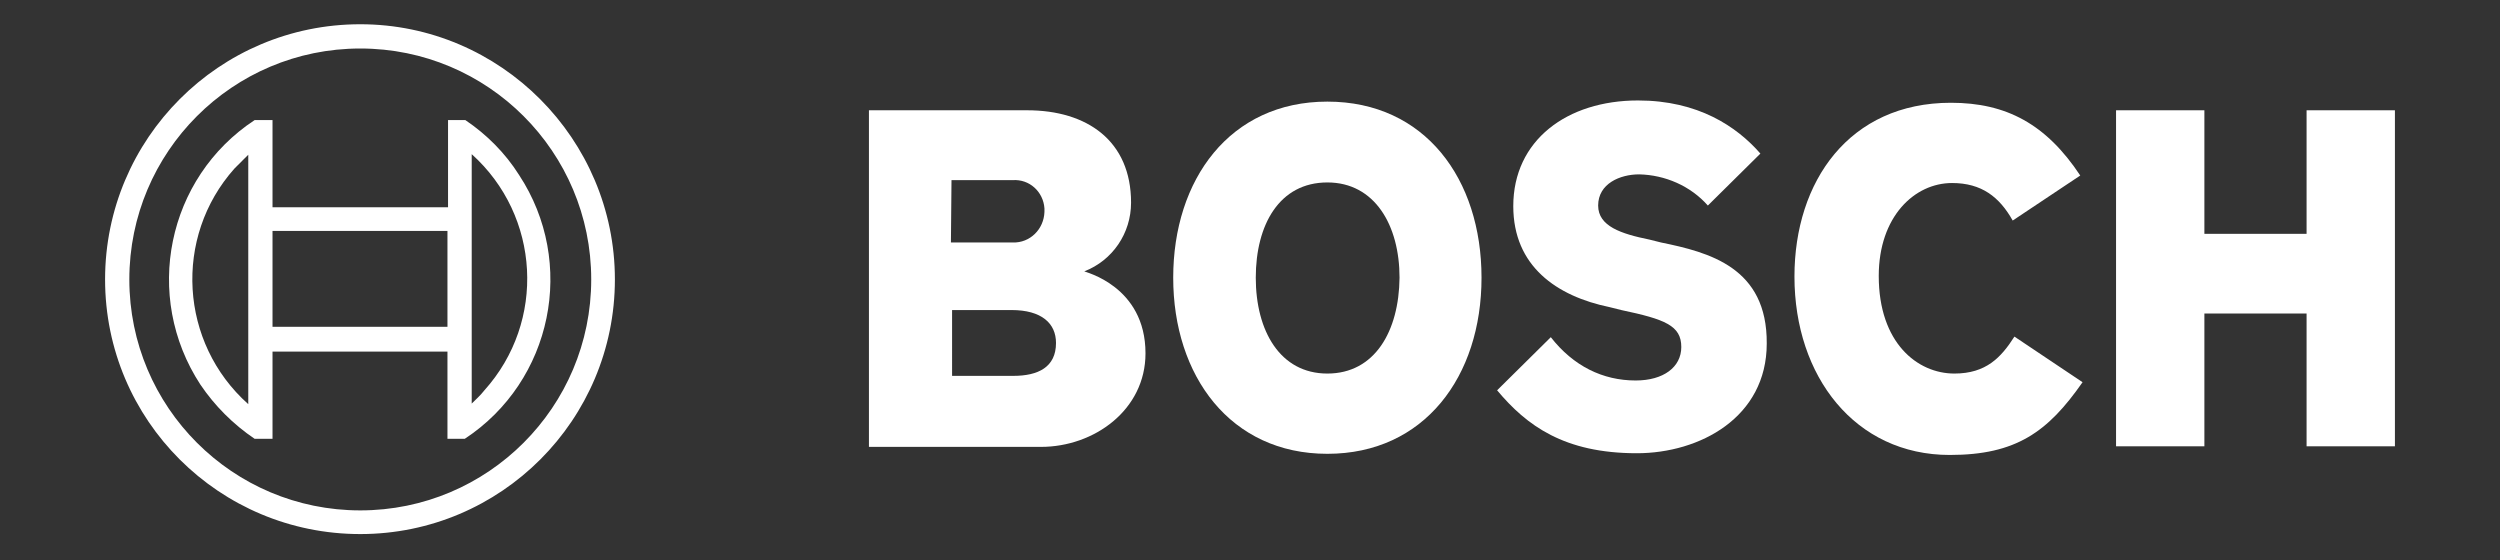 <?xml version="1.0" encoding="utf-8"?>
<!-- Generator: Adobe Illustrator 27.3.1, SVG Export Plug-In . SVG Version: 6.00 Build 0)  -->
<svg version="1.1" id="Ebene_1" xmlns="http://www.w3.org/2000/svg" xmlns:xlink="http://www.w3.org/1999/xlink" x="0px" y="0px"
	 viewBox="0 0 433 97" style="enable-background:new 0 0 433 97;" xml:space="preserve">
<rect x="0" y="0" width="433" height="97" fill="#333333" stroke="none"/>
<style type="text/css">
	.st0{fill-rule:evenodd;clip-rule:evenodd;fill:#FFFFFF;}
	.st1{fill:#FFFFFF;}
</style>
<g>
	<g id="logotype">
		<path id="logotype-b-47" class="st0" d="M187.8,47c4.9-1.9,8.1-6.6,8.1-11.9c0-10.7-7.6-16-18-16h-27.4v58.3h29.8
			c9.2,0,18.1-6.4,18.1-16.2C198.4,49.5,187.8,47.1,187.8,47z M164.8,31.2h10.6c2.9-0.2,5.3,2,5.5,4.9c0,0,0,0,0,0
			c0,0.2,0,0.4,0,0.6c-0.1,3-2.5,5.4-5.5,5.3h-10.7L164.8,31.2z M175.5,65.1h-10.6V53.7h10.3c5.2,0,7.7,2.3,7.7,5.7
			C182.9,63.6,179.8,65.1,175.5,65.1z"/>
		<path id="logotype-o-47" class="st0" d="M229.9,17.6c-16.9,0-26.7,13.5-26.7,30.5s9.9,30.5,26.7,30.5s26.7-13.4,26.7-30.5
			S246.8,17.6,229.9,17.6z M229.9,64.7c-8.2,0-12.4-7.4-12.4-16.6s4.1-16.5,12.4-16.5c8.2,0,12.5,7.4,12.5,16.5
			C242.3,57.4,238.1,64.7,229.9,64.7z"/>
		<path id="logotype-s-47" class="st0" d="M287.7,42l-2-0.5c-4.9-1-8.9-2.3-8.9-5.9c0-3.8,3.8-5.4,7.1-5.4c4.5,0.1,8.9,2,11.9,5.4
			l9.1-9c-4.1-4.7-10.8-9.2-21.2-9.2c-12.3,0-21.6,6.9-21.6,18.3c0,10.4,7.5,15.6,16.7,17.5l2,0.5c7.6,1.6,10.4,2.7,10.4,6.4
			c0,3.5-3.1,5.8-7.9,5.8c-5.7,0-10.8-2.5-14.7-7.5l-9.3,9.2c5.1,6.1,11.6,10.9,24.2,10.9c10.9,0,22.5-6.2,22.5-19
			C306.1,46.3,296,43.7,287.7,42z"/>
		<path id="logotype-c-47" class="st0" d="M338.5,64.7c-6.4,0-13.1-5.3-13.1-16.9c0-10.3,6.2-16.1,12.7-16.1c5.1,0,8.2,2.4,10.5,6.5
			l11.7-7.8c-5.9-8.9-12.8-12.6-22.4-12.6c-17.6,0-27.1,13.6-27.1,30.1c0,17.3,10.5,30.9,26.9,30.9c11.5,0,17-4,23-12.6l-11.8-7.9
			C346.6,61.9,344,64.7,338.5,64.7z"/>
		<polygon id="logotype-h-47" class="st0" points="399.5,19.1 399.5,40.5 381.8,40.5 381.8,19.1 366.5,19.1 366.5,77.3 381.8,77.3 
			381.8,54.3 399.5,54.3 399.5,77.3 414.8,77.3 414.8,19.1 		"/>
	</g>
	<g id="symbol">
		<path class="st1" d="M62.4,4.2C38,4.2,18.2,24,18.2,48.4S38,92.5,62.4,92.5s44.1-19.8,44.1-44.1S86.7,4.2,62.4,4.2
			C62.4,4.2,62.4,4.2,62.4,4.2z M62.4,88.4c-22.1,0-40-17.9-40-40s17.9-40,40-40s40,17.9,40,40C102.4,70.5,84.5,88.4,62.4,88.4z"/>
		<path class="st1" d="M80.6,20.8h-3v15.1H47.2V20.8h-3.1c-15.2,10-19.4,30.5-9.4,45.8c2.5,3.7,5.7,6.9,9.4,9.4h3.1V60.9h30.3V76h3
			c15.2-10,19.4-30.5,9.4-45.7C87.5,26.5,84.3,23.3,80.6,20.8L80.6,20.8z M43,70c-11.9-10.6-13-28.9-2.4-40.8c0,0,0,0,0,0
			c0.8-0.8,1.6-1.6,2.4-2.4V70z M77.6,56.6H47.2V40h30.3V56.6z M81.7,69.9v-9.2l0,0V35.9l0,0v-9.2c11.9,10.7,12.9,29,2.2,40.9
			c0,0,0,0,0,0C83.2,68.5,82.4,69.2,81.7,69.9L81.7,69.9z"/>
	</g>
</g>
</svg>
